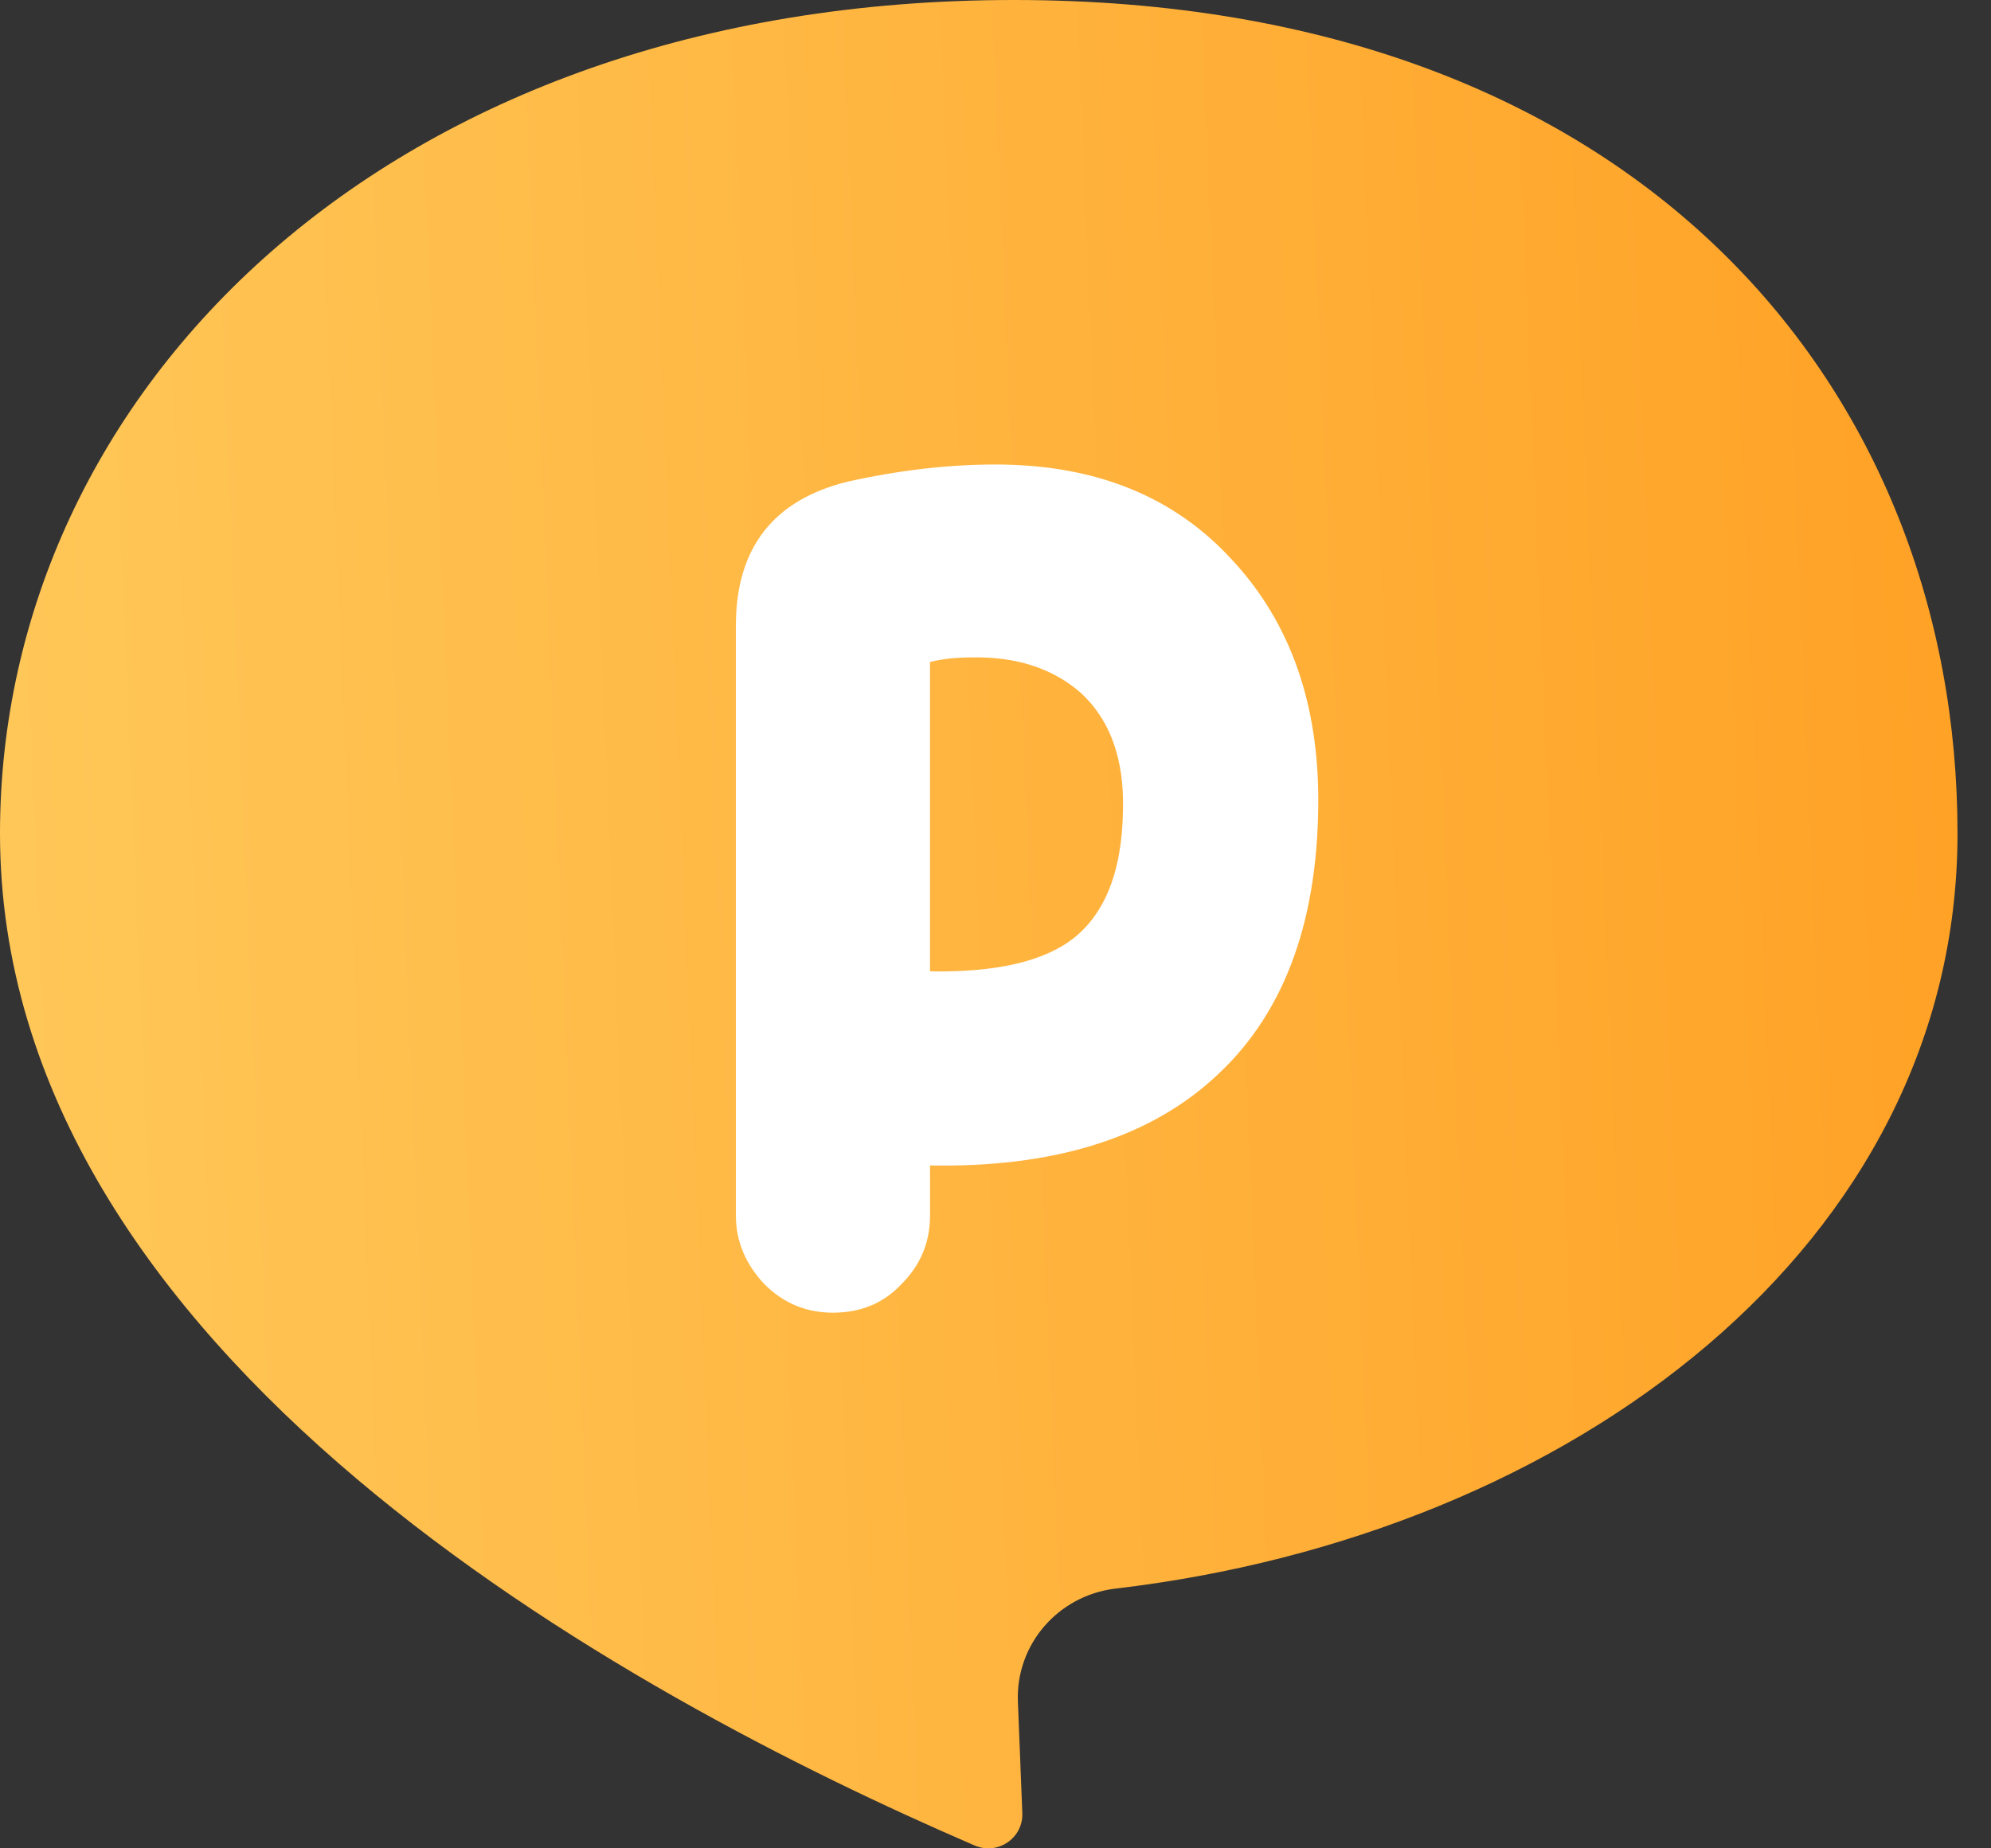 <svg width="28" height="26" viewBox="0 0 28 26" fill="none" xmlns="http://www.w3.org/2000/svg">
<rect x="0" y="0" width="28" height="26" fill="#333333" stroke="none"/>
<path d="M0 11.723C0 19.059 8.795 23.842 13.707 25.96C14.033 26.1 14.392 25.855 14.377 25.502L14.315 23.936C14.283 23.133 14.88 22.445 15.681 22.347C22.103 21.595 27.529 17.503 27.529 11.723C27.529 5.521 23.089 0 14.258 0C5.43 0 0 5.521 0 11.723Z" fill="url(#paint0_linear_254_62)"/>
<path d="M18.539 11.335C18.523 13.037 18.025 14.322 17.045 15.189C16.114 16.024 14.781 16.426 13.079 16.394V17.1C13.079 17.47 12.95 17.791 12.677 18.064C12.42 18.337 12.099 18.465 11.714 18.465C11.344 18.465 11.023 18.337 10.75 18.064C10.493 17.791 10.349 17.47 10.349 17.1V8.798C10.349 7.706 10.879 7.031 11.922 6.775C12.645 6.614 13.336 6.534 13.994 6.534C15.407 6.534 16.515 6.983 17.334 7.883C18.153 8.766 18.555 9.922 18.539 11.335ZM15.793 11.223C15.777 10.597 15.584 10.099 15.198 9.745C14.813 9.408 14.299 9.232 13.657 9.248C13.464 9.248 13.271 9.264 13.079 9.312V13.664C14.026 13.68 14.701 13.519 15.118 13.182C15.584 12.797 15.809 12.154 15.793 11.223Z" fill="white"/>
<defs>
<linearGradient id="paint0_linear_254_62" x1="27.529" y1="0" x2="-1.05" y2="1.21" gradientUnits="userSpaceOnUse">
<stop stop-color="#FFA125"/>
<stop offset="1" stop-color="#FFC859"/>
</linearGradient>
</defs>
</svg>
